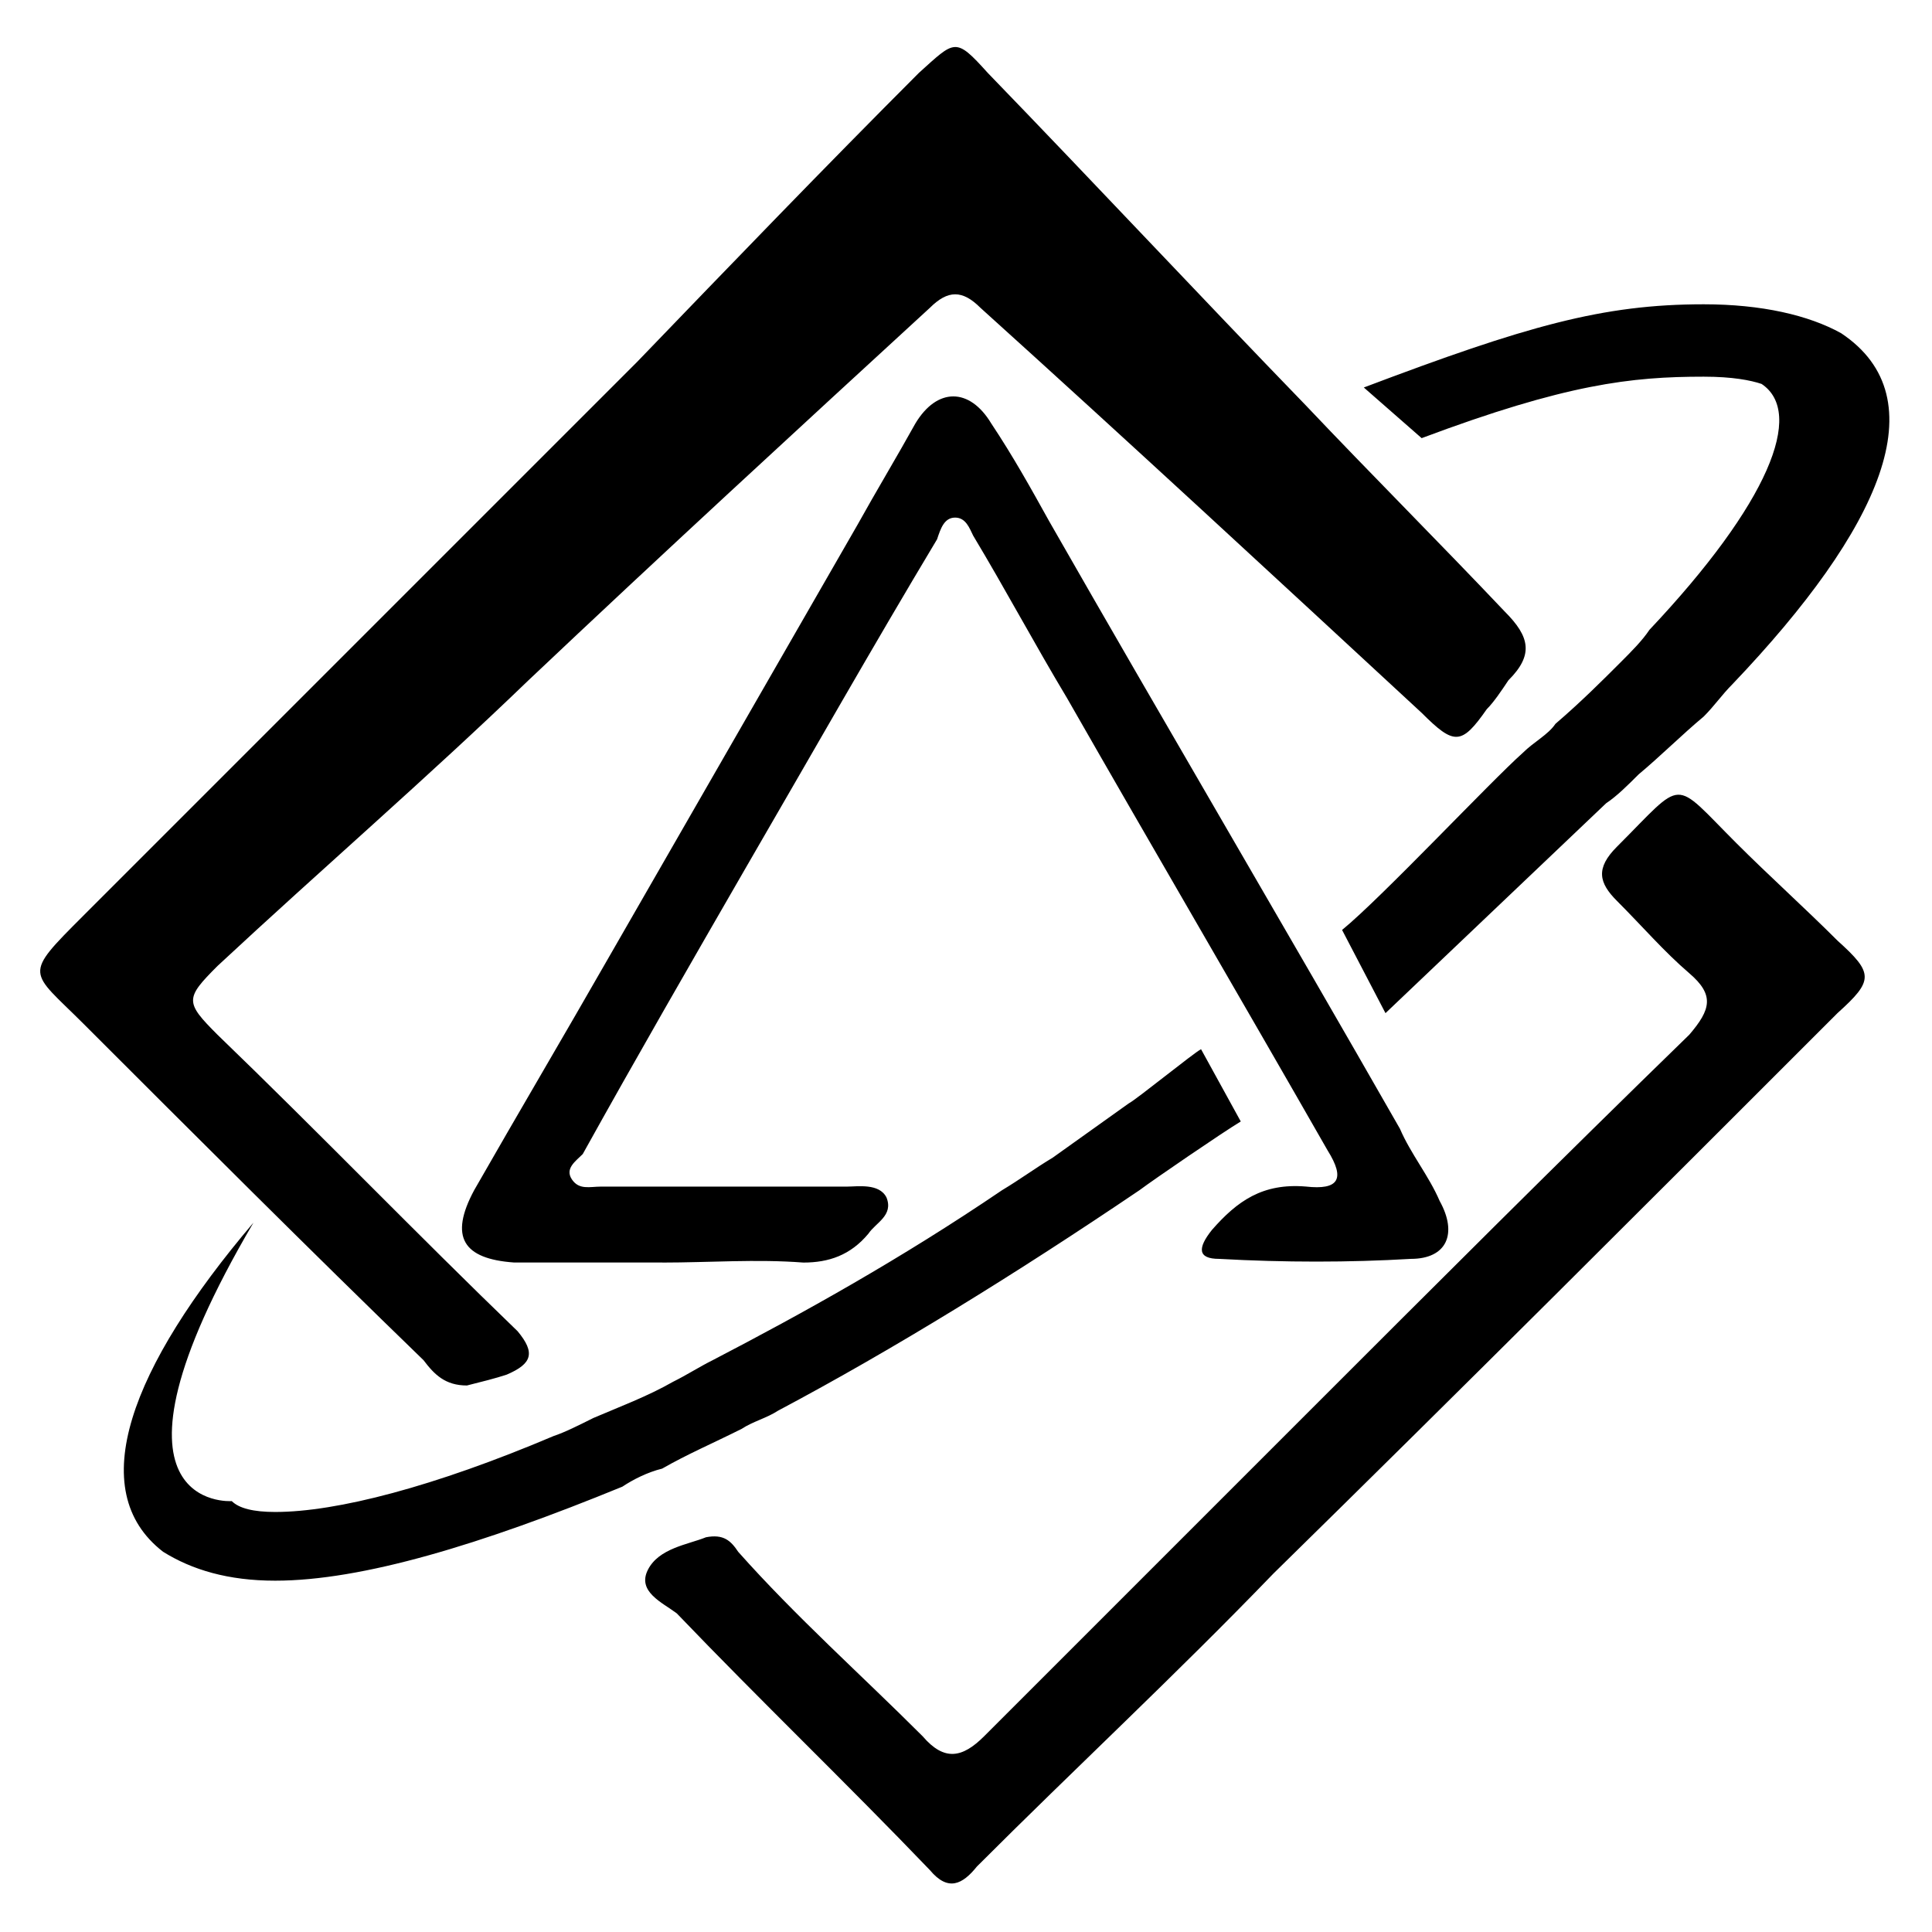 <?xml version="1.0" encoding="utf-8"?>
<!-- Generated by IcoMoon.io -->
<!DOCTYPE svg PUBLIC "-//W3C//DTD SVG 1.1//EN" "http://www.w3.org/Graphics/SVG/1.1/DTD/svg11.dtd">
<svg version="1.1" xmlns="http://www.w3.org/2000/svg" xmlns:xlink="http://www.w3.org/1999/xlink" width="32" height="32" viewBox="0 0 32 32">
	<path d="M7.734 22.948c-0.359 0-0.539-0.18-0.719-0.419-1.917-1.857-3.773-3.714-5.63-5.57-0.898-0.898-1.018-0.779 0-1.797 3.055-3.055 6.109-6.109 9.164-9.164 1.557-1.617 3.115-3.234 4.672-4.792 0.599-0.539 0.599-0.599 1.138 0 1.797 1.857 3.474 3.654 5.271 5.51 1.078 1.138 2.216 2.276 3.294 3.414 0.419 0.419 0.479 0.719 0.060 1.138-0.12 0.18-0.24 0.359-0.359 0.479-0.419 0.599-0.539 0.599-1.078 0.060-2.396-2.216-4.852-4.492-7.307-6.708-0.299-0.299-0.539-0.299-0.839 0-2.216 2.036-4.432 4.073-6.648 6.169-1.677 1.617-3.414 3.115-5.151 4.732-0.539 0.539-0.539 0.599 0 1.138 1.677 1.617 3.294 3.294 4.971 4.911 0.299 0.359 0.24 0.539-0.18 0.719-0.18 0.060-0.419 0.12-0.659 0.18zM10.969 20.911c-0.839 0-1.617 0-2.456 0-0.839-0.060-1.078-0.419-0.659-1.198 0.719-1.258 1.497-2.576 2.216-3.833 1.378-2.396 2.755-4.792 4.133-7.188 0.299-0.539 0.659-1.138 0.958-1.677 0.359-0.599 0.898-0.599 1.258 0 0.359 0.539 0.659 1.078 0.958 1.617 1.917 3.354 3.893 6.708 5.81 10.063 0.18 0.419 0.479 0.779 0.659 1.198 0.299 0.539 0.12 0.958-0.479 0.958-1.018 0.060-2.096 0.060-3.174 0-0.359 0-0.359-0.18-0.12-0.479 0.419-0.479 0.839-0.779 1.557-0.719 0.539 0.060 0.659-0.12 0.359-0.599-1.438-2.516-2.875-4.971-4.313-7.487-0.539-0.898-1.018-1.797-1.557-2.695-0.060-0.12-0.12-0.299-0.299-0.299-0.18 0-0.24 0.18-0.299 0.359-1.078 1.797-2.096 3.594-3.174 5.451-0.898 1.557-1.797 3.115-2.695 4.732-0.12 0.12-0.299 0.24-0.18 0.419 0.12 0.18 0.299 0.12 0.479 0.12 1.318 0 2.695 0 4.073 0 0.18 0 0.539-0.060 0.659 0.18 0.12 0.299-0.18 0.419-0.299 0.599-0.299 0.359-0.659 0.479-1.078 0.479-0.779-0.060-1.557 0-2.336 0zM11.688 25.463c0.299-0.060 0.419 0.060 0.539 0.24 0.958 1.078 2.036 2.036 3.055 3.055 0.359 0.419 0.659 0.359 1.018 0 1.797-1.797 3.534-3.534 5.331-5.331 2.096-2.096 4.193-4.193 6.349-6.289 0.359-0.419 0.419-0.659 0-1.018-0.419-0.359-0.779-0.779-1.198-1.198-0.299-0.299-0.359-0.539 0-0.898 1.138-1.138 0.898-1.138 1.977-0.060 0.539 0.539 1.138 1.078 1.677 1.617 0.599 0.539 0.599 0.659 0 1.198-3.115 3.115-6.229 6.229-9.344 9.284-1.617 1.677-3.294 3.234-4.911 4.852-0.24 0.299-0.479 0.419-0.779 0.060-1.378-1.438-2.815-2.815-4.193-4.253-0.24-0.18-0.659-0.359-0.479-0.719 0.18-0.359 0.659-0.419 0.958-0.539zM19.893 17.378c-0.12 0.060-1.078 0.839-1.198 0.898-0.419 0.299-0.839 0.599-1.258 0.898-0.299 0.18-0.539 0.359-0.839 0.539-1.677 1.138-3.294 2.036-4.792 2.815-0.24 0.12-0.419 0.24-0.659 0.359-0.419 0.24-0.898 0.419-1.318 0.599-0.24 0.12-0.479 0.24-0.659 0.299-1.977 0.839-3.594 1.258-4.612 1.258-0.359 0-0.599-0.060-0.719-0.18 0 0-2.456 0.18 0.359-4.612-2.036 2.396-2.815 4.432-1.497 5.451 0.479 0.299 1.078 0.479 1.857 0.479 1.438 0 3.414-0.599 5.75-1.557 0.18-0.12 0.419-0.24 0.659-0.299 0.419-0.24 0.839-0.419 1.318-0.659 0.18-0.12 0.419-0.18 0.599-0.299 1.917-1.018 3.953-2.276 5.99-3.654 0.24-0.18 1.378-0.958 1.677-1.138zM26.602 13.305c0.18-0.12 0.359-0.299 0.539-0.479 0.359-0.299 0.719-0.659 1.078-0.958 0.18-0.18 0.299-0.359 0.479-0.539 2.456-2.576 3.414-4.732 1.797-5.81-0.539-0.299-1.318-0.479-2.276-0.479-1.677 0-2.935 0.359-5.63 1.378l0.958 0.839c2.396-0.898 3.474-1.018 4.672-1.018 0.479 0 0.779 0.060 0.958 0.12 0.719 0.479 0.12 1.977-1.857 4.073-0.12 0.18-0.299 0.359-0.479 0.539-0.299 0.299-0.659 0.659-1.078 1.018-0.12 0.18-0.359 0.299-0.539 0.479-0.539 0.479-2.336 2.396-2.995 2.935l0.719 1.378z" fill="#000000" />
</svg>
